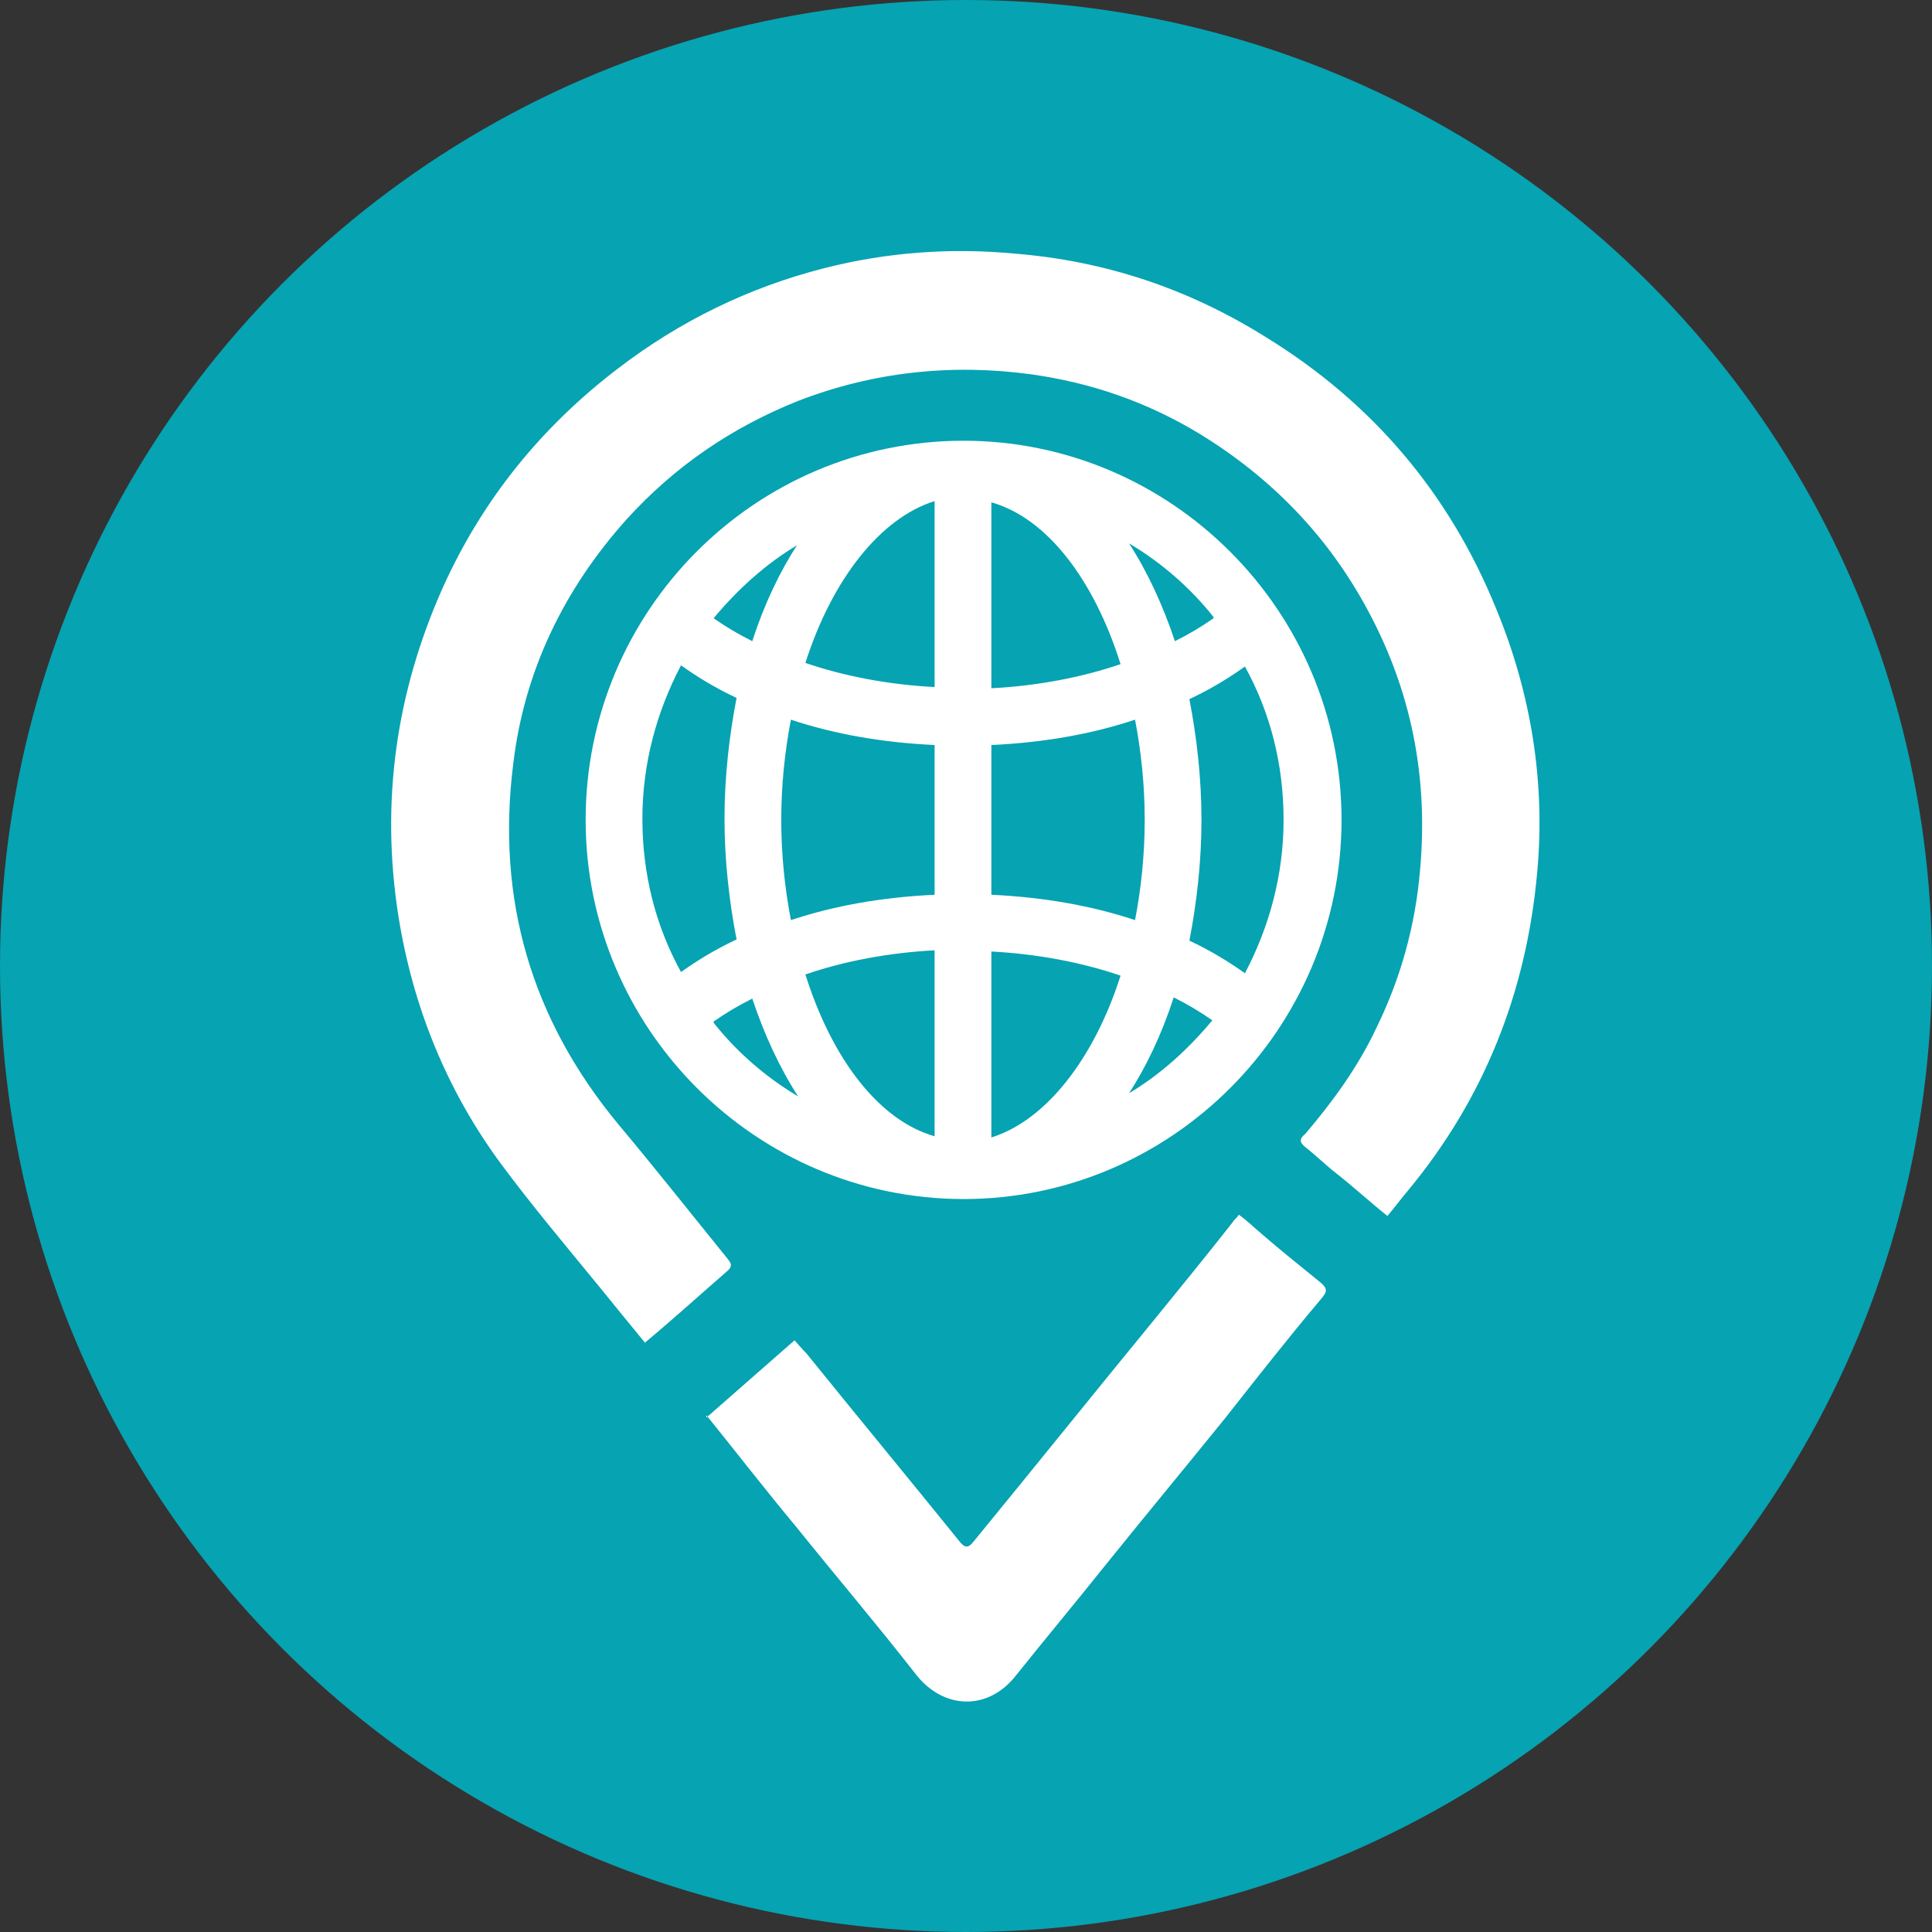 <?xml version="1.0" encoding="UTF-8"?><svg id="a" xmlns="http://www.w3.org/2000/svg" viewBox="0 0 16 16"><rect x="0" y="0" width="16" height="16" fill="#333333" stroke="none"/><defs><style>.c{fill:#06a3b2;}.d{fill:#fff;}</style></defs><circle class="c" cx="8" cy="8" r="8"/><g id="b"><path class="d" d="M5.85,11.74l.73-.64s.07,.08,.1,.11c.42,.52,.85,1.04,1.27,1.56,.04,.05,.07,.05,.11,0,.5-.61,.99-1.22,1.49-1.83,.22-.27,.44-.54,.66-.82,.01-.02,.03-.03,.05-.06,.07,.05,.13,.11,.19,.16,.15,.13,.3,.25,.46,.38,.09,.07,.09,.09,.02,.17-.27,.32-.52,.64-.78,.97-.34,.42-.68,.83-1.01,1.24-.24,.3-.49,.6-.73,.9-.23,.29-.6,.28-.83-.02-.32-.41-.66-.81-.99-1.22-.25-.3-.49-.61-.74-.92Z"/><path class="d" d="M7.98,3.65c-1.73,0-3.13,1.41-3.13,3.14s1.41,3.14,3.13,3.14,3.13-1.41,3.13-3.14-1.41-3.14-3.13-3.14Zm-2.07,4.81c.1-.07,.2-.13,.32-.19,.1,.3,.23,.58,.38,.81-.27-.16-.51-.37-.7-.61Zm4.14-3.34c-.1,.07-.2,.13-.32,.19-.1-.3-.23-.58-.38-.81,.27,.16,.51,.37,.7,.61Zm-.57,1.67c0,.29-.03,.57-.08,.83-.36-.12-.76-.19-1.19-.21v-1.24c.43-.02,.83-.09,1.19-.21,.05,.26,.08,.54,.08,.83Zm-3.01,0c0-.29,.03-.57,.08-.83,.36,.12,.76,.19,1.19,.21v1.24c-.43,.02-.83,.09-1.19,.21-.05-.26-.08-.54-.08-.83Zm1.74-2.63c.46,.13,.85,.64,1.07,1.34-.32,.11-.69,.18-1.07,.2v-1.53Zm-.47,1.53c-.38-.02-.75-.09-1.07-.2,.22-.69,.62-1.2,1.07-1.34v1.53Zm0,2.19v1.53c-.46-.13-.85-.64-1.07-1.34,.32-.11,.69-.18,1.07-.2Zm.47,0c.38,.02,.75,.09,1.07,.2-.22,.69-.62,1.2-1.07,1.34v-1.53Zm-1.6-3.38c-.15,.23-.28,.5-.38,.81-.12-.06-.22-.12-.32-.19,.2-.24,.43-.45,.7-.61Zm-.51,1.28c-.06,.31-.1,.65-.1,1s.04,.69,.1,1c-.17,.08-.32,.17-.46,.27-.21-.38-.32-.81-.32-1.27s.12-.89,.32-1.27c.14,.1,.29,.19,.46,.27Zm3.24,3.29c.15-.23,.28-.5,.38-.81,.12,.06,.22,.12,.32,.19-.2,.24-.43,.45-.7,.61Zm.51-1.28c.06-.31,.1-.65,.1-1s-.04-.69-.1-1c.17-.08,.32-.17,.46-.27,.21,.38,.32,.81,.32,1.27s-.12,.89-.32,1.27c-.14-.1-.29-.19-.46-.27Z"/><path class="d" d="M5.35,11.13c-.14-.17-.27-.33-.4-.49-.27-.33-.54-.65-.8-1-.45-.61-.73-1.3-.85-2.05-.15-.95-.02-1.86,.37-2.73,.33-.73,.82-1.33,1.45-1.81,.51-.39,1.08-.67,1.71-.83,.51-.13,1.04-.17,1.57-.12,.75,.06,1.44,.29,2.08,.69,.88,.54,1.52,1.29,1.91,2.25,.29,.7,.41,1.44,.34,2.19-.09,.99-.44,1.87-1.07,2.63-.06,.07-.11,.14-.17,.21-.15-.12-.28-.24-.42-.35-.09-.07-.17-.15-.26-.22-.05-.04-.05-.07,0-.11,.23-.27,.44-.56,.59-.88,.2-.41,.32-.84,.36-1.3,.07-.77-.07-1.49-.44-2.17-.33-.61-.8-1.09-1.39-1.45-.43-.26-.89-.42-1.39-.49-.66-.09-1.31-.02-1.93,.22-.55,.22-1.02,.54-1.42,.98-.52,.58-.85,1.26-.94,2.03-.14,1.12,.15,2.11,.87,2.98,.31,.37,.61,.75,.91,1.12,.02,.03,.04,.05,0,.09-.23,.2-.45,.4-.69,.6Z"/></g></svg>